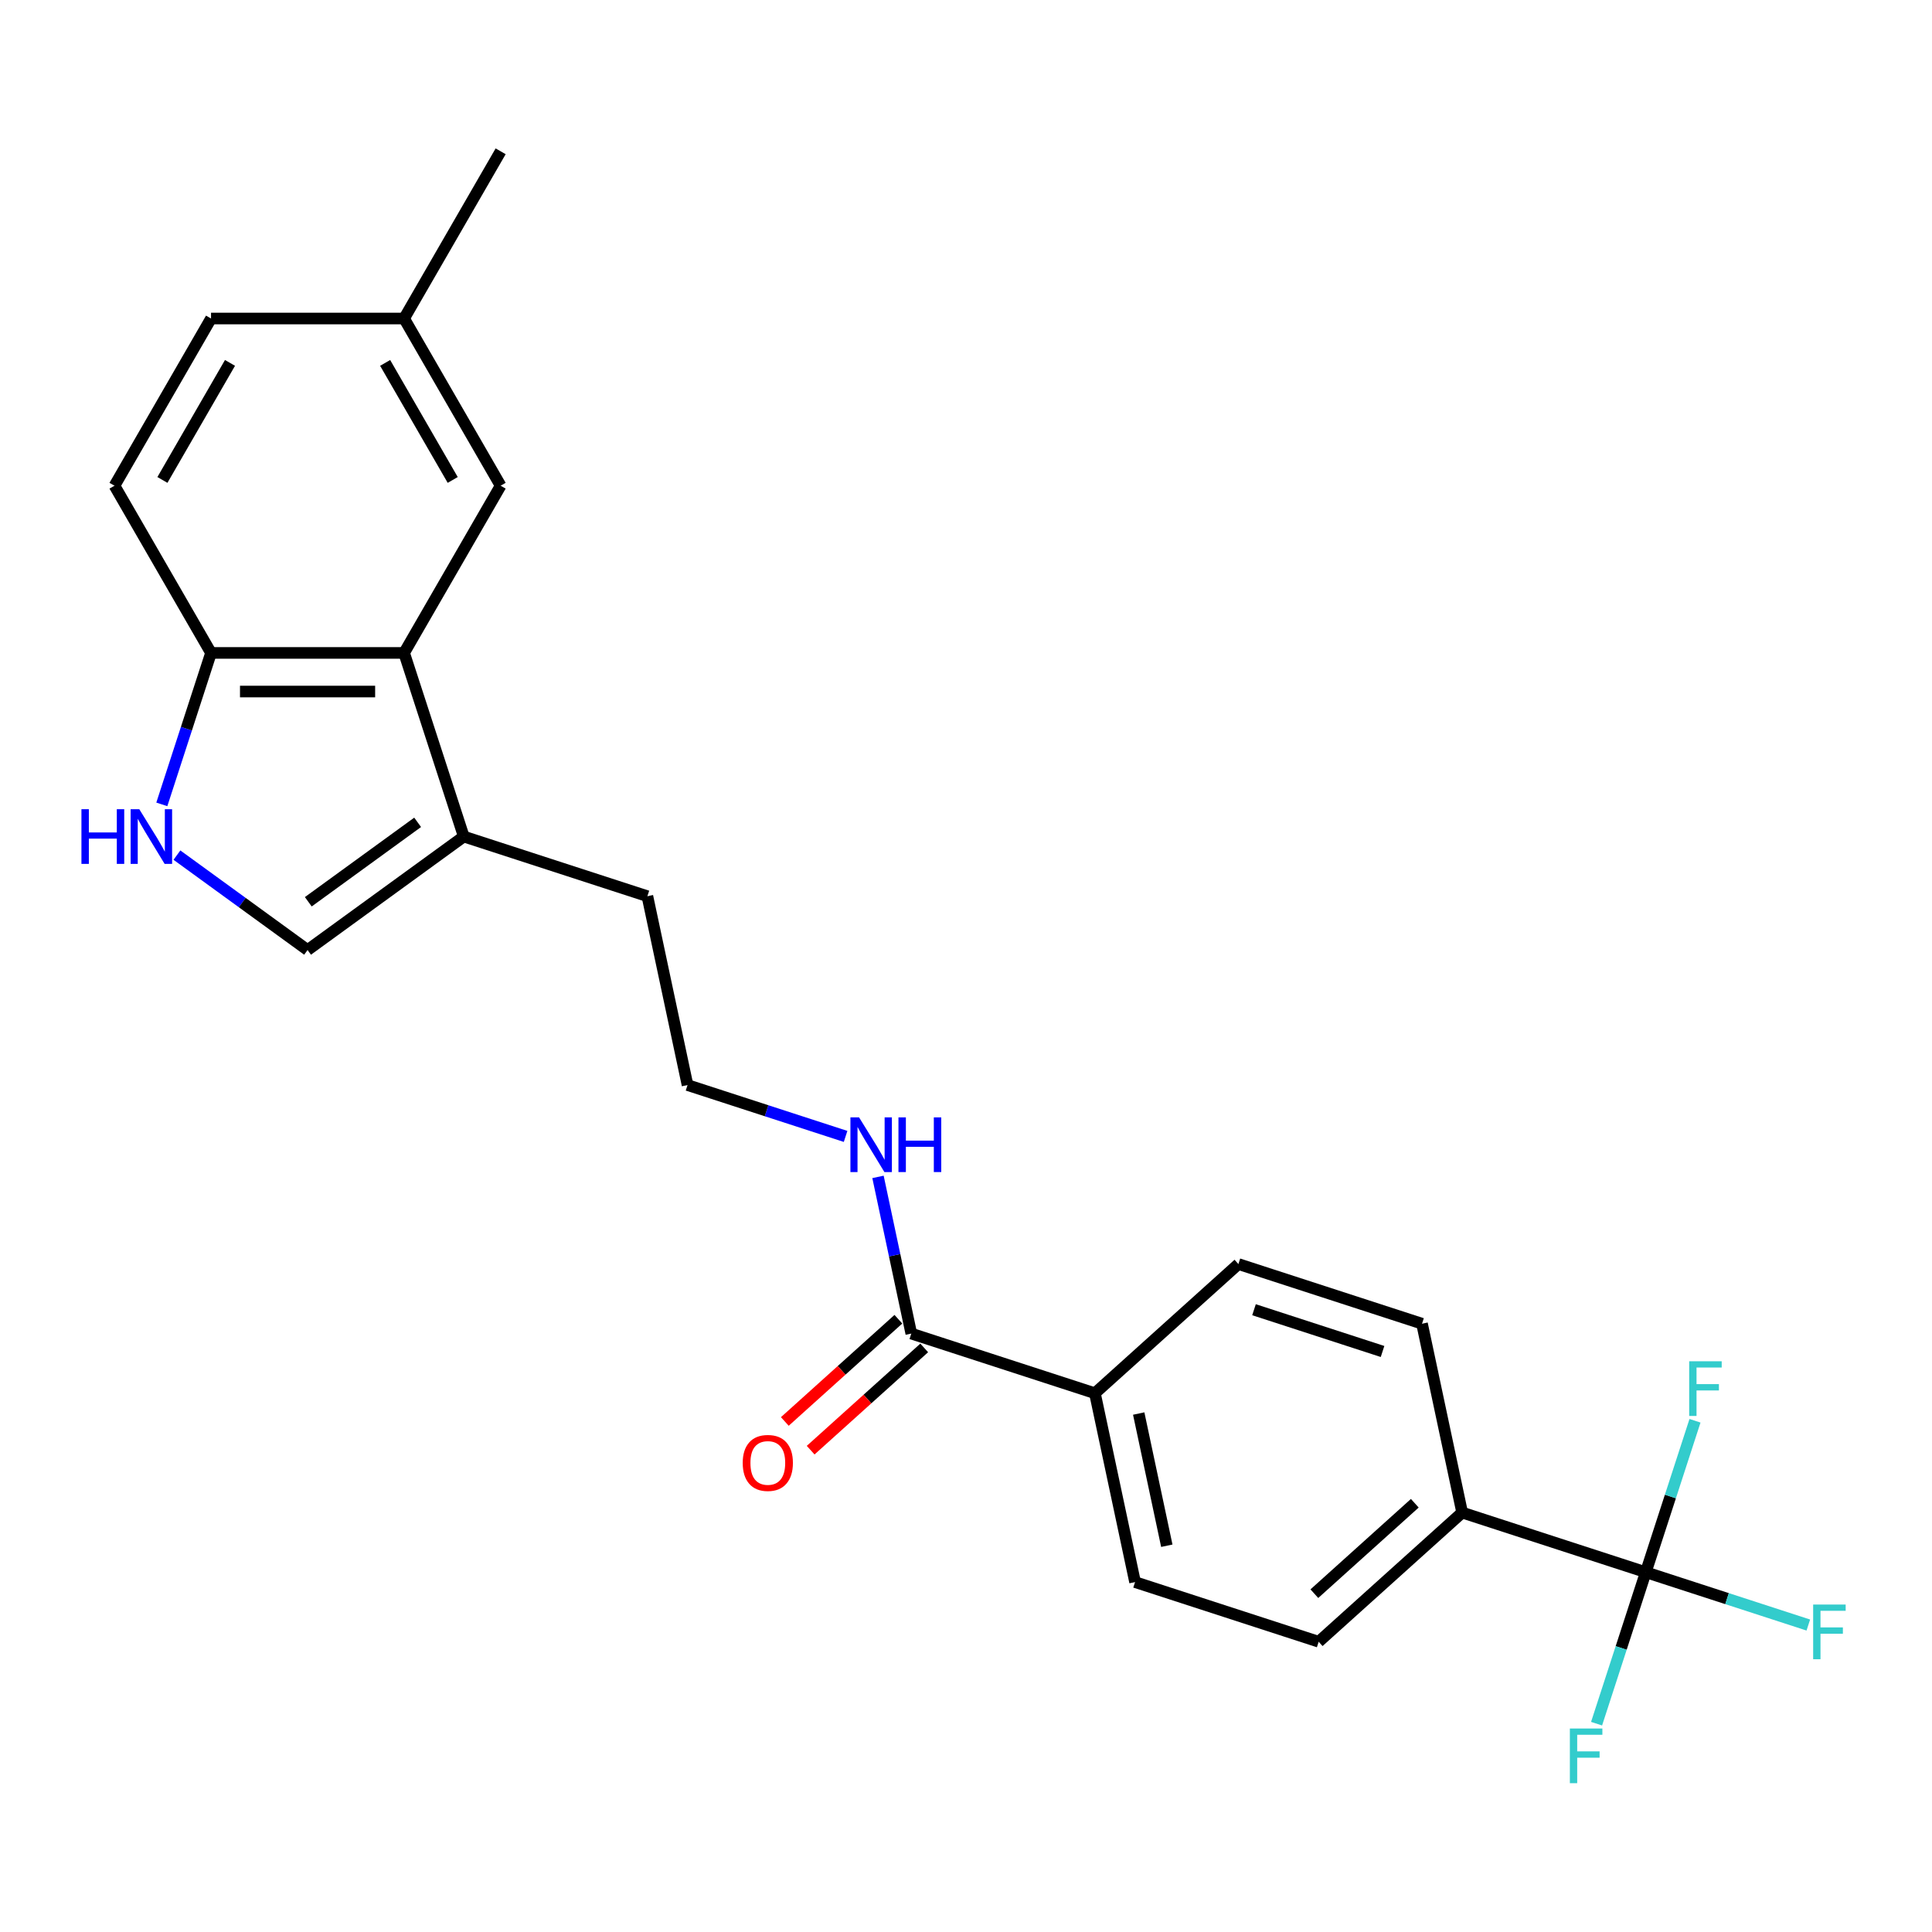 <?xml version='1.0' encoding='iso-8859-1'?>
<svg version='1.1' baseProfile='full'
              xmlns='http://www.w3.org/2000/svg'
                      xmlns:rdkit='http://www.rdkit.org/xml'
                      xmlns:xlink='http://www.w3.org/1999/xlink'
                  xml:space='preserve'
width='1000px' height='1000px' viewBox='0 0 1000 1000'>
<!-- END OF HEADER -->
<rect style='opacity:1.0;fill:#FFFFFF;stroke:none' width='1000' height='1000' x='0' y='0'> </rect>
<path class='bond-6' d='M 851.856,813.782 L 756.813,782.9' style='fill:none;fill-rule:evenodd;stroke:#000000;stroke-width:6px;stroke-linecap:butt;stroke-linejoin:miter;stroke-opacity:1' />
<path class='bond-15' d='M 851.856,813.782 L 893.921,827.449' style='fill:none;fill-rule:evenodd;stroke:#000000;stroke-width:6px;stroke-linecap:butt;stroke-linejoin:miter;stroke-opacity:1' />
<path class='bond-15' d='M 893.921,827.449 L 935.986,841.117' style='fill:none;fill-rule:evenodd;stroke:#33CCCC;stroke-width:6px;stroke-linecap:butt;stroke-linejoin:miter;stroke-opacity:1' />
<path class='bond-16' d='M 851.856,813.782 L 839.12,852.979' style='fill:none;fill-rule:evenodd;stroke:#000000;stroke-width:6px;stroke-linecap:butt;stroke-linejoin:miter;stroke-opacity:1' />
<path class='bond-16' d='M 839.12,852.979 L 826.384,892.175' style='fill:none;fill-rule:evenodd;stroke:#33CCCC;stroke-width:6px;stroke-linecap:butt;stroke-linejoin:miter;stroke-opacity:1' />
<path class='bond-17' d='M 851.856,813.782 L 864.592,774.585' style='fill:none;fill-rule:evenodd;stroke:#000000;stroke-width:6px;stroke-linecap:butt;stroke-linejoin:miter;stroke-opacity:1' />
<path class='bond-17' d='M 864.592,774.585 L 877.328,735.388' style='fill:none;fill-rule:evenodd;stroke:#33CCCC;stroke-width:6px;stroke-linecap:butt;stroke-linejoin:miter;stroke-opacity:1' />
<path class='bond-0' d='M 91.58,442.607 L 125.388,467.171' style='fill:none;fill-rule:evenodd;stroke:#0000FF;stroke-width:6px;stroke-linecap:butt;stroke-linejoin:miter;stroke-opacity:1' />
<path class='bond-0' d='M 125.388,467.171 L 159.197,491.734' style='fill:none;fill-rule:evenodd;stroke:#000000;stroke-width:6px;stroke-linecap:butt;stroke-linejoin:miter;stroke-opacity:1' />
<path class='bond-25' d='M 83.758,416.345 L 96.494,377.148' style='fill:none;fill-rule:evenodd;stroke:#0000FF;stroke-width:6px;stroke-linecap:butt;stroke-linejoin:miter;stroke-opacity:1' />
<path class='bond-25' d='M 96.494,377.148 L 109.23,337.952' style='fill:none;fill-rule:evenodd;stroke:#000000;stroke-width:6px;stroke-linecap:butt;stroke-linejoin:miter;stroke-opacity:1' />
<path class='bond-1' d='M 209.164,337.952 L 240.045,432.994' style='fill:none;fill-rule:evenodd;stroke:#000000;stroke-width:6px;stroke-linecap:butt;stroke-linejoin:miter;stroke-opacity:1' />
<path class='bond-5' d='M 209.164,337.952 L 109.23,337.952' style='fill:none;fill-rule:evenodd;stroke:#000000;stroke-width:6px;stroke-linecap:butt;stroke-linejoin:miter;stroke-opacity:1' />
<path class='bond-5' d='M 194.174,357.938 L 124.22,357.938' style='fill:none;fill-rule:evenodd;stroke:#000000;stroke-width:6px;stroke-linecap:butt;stroke-linejoin:miter;stroke-opacity:1' />
<path class='bond-8' d='M 209.164,337.952 L 259.131,251.406' style='fill:none;fill-rule:evenodd;stroke:#000000;stroke-width:6px;stroke-linecap:butt;stroke-linejoin:miter;stroke-opacity:1' />
<path class='bond-2' d='M 159.197,491.734 L 240.045,432.994' style='fill:none;fill-rule:evenodd;stroke:#000000;stroke-width:6px;stroke-linecap:butt;stroke-linejoin:miter;stroke-opacity:1' />
<path class='bond-2' d='M 159.576,466.753 L 216.17,425.636' style='fill:none;fill-rule:evenodd;stroke:#000000;stroke-width:6px;stroke-linecap:butt;stroke-linejoin:miter;stroke-opacity:1' />
<path class='bond-3' d='M 240.045,432.994 L 335.088,463.875' style='fill:none;fill-rule:evenodd;stroke:#000000;stroke-width:6px;stroke-linecap:butt;stroke-linejoin:miter;stroke-opacity:1' />
<path class='bond-4' d='M 471.685,690.257 L 566.728,721.138' style='fill:none;fill-rule:evenodd;stroke:#000000;stroke-width:6px;stroke-linecap:butt;stroke-linejoin:miter;stroke-opacity:1' />
<path class='bond-9' d='M 464.998,682.83 L 435.61,709.291' style='fill:none;fill-rule:evenodd;stroke:#000000;stroke-width:6px;stroke-linecap:butt;stroke-linejoin:miter;stroke-opacity:1' />
<path class='bond-9' d='M 435.61,709.291 L 406.223,735.752' style='fill:none;fill-rule:evenodd;stroke:#FF0000;stroke-width:6px;stroke-linecap:butt;stroke-linejoin:miter;stroke-opacity:1' />
<path class='bond-9' d='M 478.372,697.683 L 448.984,724.144' style='fill:none;fill-rule:evenodd;stroke:#000000;stroke-width:6px;stroke-linecap:butt;stroke-linejoin:miter;stroke-opacity:1' />
<path class='bond-9' d='M 448.984,724.144 L 419.596,750.605' style='fill:none;fill-rule:evenodd;stroke:#FF0000;stroke-width:6px;stroke-linecap:butt;stroke-linejoin:miter;stroke-opacity:1' />
<path class='bond-14' d='M 471.685,690.257 L 463.066,649.706' style='fill:none;fill-rule:evenodd;stroke:#000000;stroke-width:6px;stroke-linecap:butt;stroke-linejoin:miter;stroke-opacity:1' />
<path class='bond-14' d='M 463.066,649.706 L 454.447,609.156' style='fill:none;fill-rule:evenodd;stroke:#0000FF;stroke-width:6px;stroke-linecap:butt;stroke-linejoin:miter;stroke-opacity:1' />
<path class='bond-18' d='M 109.23,337.952 L 59.263,251.406' style='fill:none;fill-rule:evenodd;stroke:#000000;stroke-width:6px;stroke-linecap:butt;stroke-linejoin:miter;stroke-opacity:1' />
<path class='bond-10' d='M 756.813,782.9 L 682.548,849.769' style='fill:none;fill-rule:evenodd;stroke:#000000;stroke-width:6px;stroke-linecap:butt;stroke-linejoin:miter;stroke-opacity:1' />
<path class='bond-10' d='M 732.3,778.078 L 680.314,824.886' style='fill:none;fill-rule:evenodd;stroke:#000000;stroke-width:6px;stroke-linecap:butt;stroke-linejoin:miter;stroke-opacity:1' />
<path class='bond-11' d='M 756.813,782.9 L 736.036,685.15' style='fill:none;fill-rule:evenodd;stroke:#000000;stroke-width:6px;stroke-linecap:butt;stroke-linejoin:miter;stroke-opacity:1' />
<path class='bond-7' d='M 566.728,721.138 L 640.993,654.269' style='fill:none;fill-rule:evenodd;stroke:#000000;stroke-width:6px;stroke-linecap:butt;stroke-linejoin:miter;stroke-opacity:1' />
<path class='bond-24' d='M 566.728,721.138 L 587.505,818.888' style='fill:none;fill-rule:evenodd;stroke:#000000;stroke-width:6px;stroke-linecap:butt;stroke-linejoin:miter;stroke-opacity:1' />
<path class='bond-24' d='M 589.394,731.645 L 603.939,800.07' style='fill:none;fill-rule:evenodd;stroke:#000000;stroke-width:6px;stroke-linecap:butt;stroke-linejoin:miter;stroke-opacity:1' />
<path class='bond-19' d='M 259.131,251.406 L 209.164,164.861' style='fill:none;fill-rule:evenodd;stroke:#000000;stroke-width:6px;stroke-linecap:butt;stroke-linejoin:miter;stroke-opacity:1' />
<path class='bond-19' d='M 234.326,248.418 L 199.35,187.836' style='fill:none;fill-rule:evenodd;stroke:#000000;stroke-width:6px;stroke-linecap:butt;stroke-linejoin:miter;stroke-opacity:1' />
<path class='bond-13' d='M 682.548,849.769 L 587.505,818.888' style='fill:none;fill-rule:evenodd;stroke:#000000;stroke-width:6px;stroke-linecap:butt;stroke-linejoin:miter;stroke-opacity:1' />
<path class='bond-12' d='M 736.036,685.15 L 640.993,654.269' style='fill:none;fill-rule:evenodd;stroke:#000000;stroke-width:6px;stroke-linecap:butt;stroke-linejoin:miter;stroke-opacity:1' />
<path class='bond-12' d='M 715.603,699.527 L 649.073,677.91' style='fill:none;fill-rule:evenodd;stroke:#000000;stroke-width:6px;stroke-linecap:butt;stroke-linejoin:miter;stroke-opacity:1' />
<path class='bond-21' d='M 437.676,588.208 L 396.771,574.917' style='fill:none;fill-rule:evenodd;stroke:#0000FF;stroke-width:6px;stroke-linecap:butt;stroke-linejoin:miter;stroke-opacity:1' />
<path class='bond-21' d='M 396.771,574.917 L 355.865,561.625' style='fill:none;fill-rule:evenodd;stroke:#000000;stroke-width:6px;stroke-linecap:butt;stroke-linejoin:miter;stroke-opacity:1' />
<path class='bond-26' d='M 59.263,251.406 L 109.23,164.861' style='fill:none;fill-rule:evenodd;stroke:#000000;stroke-width:6px;stroke-linecap:butt;stroke-linejoin:miter;stroke-opacity:1' />
<path class='bond-26' d='M 84.067,248.418 L 119.044,187.836' style='fill:none;fill-rule:evenodd;stroke:#000000;stroke-width:6px;stroke-linecap:butt;stroke-linejoin:miter;stroke-opacity:1' />
<path class='bond-20' d='M 209.164,164.861 L 109.23,164.861' style='fill:none;fill-rule:evenodd;stroke:#000000;stroke-width:6px;stroke-linecap:butt;stroke-linejoin:miter;stroke-opacity:1' />
<path class='bond-23' d='M 209.164,164.861 L 259.131,78.316' style='fill:none;fill-rule:evenodd;stroke:#000000;stroke-width:6px;stroke-linecap:butt;stroke-linejoin:miter;stroke-opacity:1' />
<path class='bond-22' d='M 355.865,561.625 L 335.088,463.875' style='fill:none;fill-rule:evenodd;stroke:#000000;stroke-width:6px;stroke-linecap:butt;stroke-linejoin:miter;stroke-opacity:1' />
<path  class='atom-1' d='M 42.153 418.844
L 45.99 418.844
L 45.99 430.876
L 60.461 430.876
L 60.461 418.844
L 64.298 418.844
L 64.298 447.145
L 60.461 447.145
L 60.461 434.073
L 45.99 434.073
L 45.99 447.145
L 42.153 447.145
L 42.153 418.844
' fill='#0000FF'/>
<path  class='atom-1' d='M 72.093 418.844
L 81.367 433.834
Q 82.286 435.313, 83.765 437.991
Q 85.244 440.669, 85.324 440.829
L 85.324 418.844
L 89.082 418.844
L 89.082 447.145
L 85.204 447.145
L 75.251 430.756
Q 74.091 428.837, 72.852 426.638
Q 71.653 424.44, 71.293 423.76
L 71.293 447.145
L 67.616 447.145
L 67.616 418.844
L 72.093 418.844
' fill='#0000FF'/>
<path  class='atom-10' d='M 384.428 757.205
Q 384.428 750.41, 387.786 746.612
Q 391.144 742.815, 397.42 742.815
Q 403.696 742.815, 407.053 746.612
Q 410.411 750.41, 410.411 757.205
Q 410.411 764.081, 407.013 767.998
Q 403.616 771.876, 397.42 771.876
Q 391.184 771.876, 387.786 767.998
Q 384.428 764.121, 384.428 757.205
M 397.42 768.678
Q 401.737 768.678, 404.055 765.8
Q 406.414 762.882, 406.414 757.205
Q 406.414 751.649, 404.055 748.851
Q 401.737 746.013, 397.42 746.013
Q 393.103 746.013, 390.744 748.811
Q 388.426 751.609, 388.426 757.205
Q 388.426 762.922, 390.744 765.8
Q 393.103 768.678, 397.42 768.678
' fill='#FF0000'/>
<path  class='atom-15' d='M 444.652 578.356
L 453.926 593.346
Q 454.845 594.825, 456.324 597.503
Q 457.803 600.182, 457.883 600.342
L 457.883 578.356
L 461.641 578.356
L 461.641 606.657
L 457.763 606.657
L 447.81 590.268
Q 446.651 588.349, 445.411 586.151
Q 444.212 583.952, 443.852 583.273
L 443.852 606.657
L 440.175 606.657
L 440.175 578.356
L 444.652 578.356
' fill='#0000FF'/>
<path  class='atom-15' d='M 465.038 578.356
L 468.876 578.356
L 468.876 590.388
L 483.346 590.388
L 483.346 578.356
L 487.184 578.356
L 487.184 606.657
L 483.346 606.657
L 483.346 593.586
L 468.876 593.586
L 468.876 606.657
L 465.038 606.657
L 465.038 578.356
' fill='#0000FF'/>
<path  class='atom-16' d='M 938.484 830.512
L 955.313 830.512
L 955.313 833.75
L 942.282 833.75
L 942.282 842.344
L 953.874 842.344
L 953.874 845.622
L 942.282 845.622
L 942.282 858.814
L 938.484 858.814
L 938.484 830.512
' fill='#33CCCC'/>
<path  class='atom-17' d='M 812.56 894.674
L 829.389 894.674
L 829.389 897.912
L 816.358 897.912
L 816.358 906.506
L 827.95 906.506
L 827.95 909.784
L 816.358 909.784
L 816.358 922.975
L 812.56 922.975
L 812.56 894.674
' fill='#33CCCC'/>
<path  class='atom-18' d='M 874.323 704.588
L 891.152 704.588
L 891.152 707.826
L 878.12 707.826
L 878.12 716.421
L 889.713 716.421
L 889.713 719.698
L 878.12 719.698
L 878.12 732.89
L 874.323 732.89
L 874.323 704.588
' fill='#33CCCC'/>
</svg>
